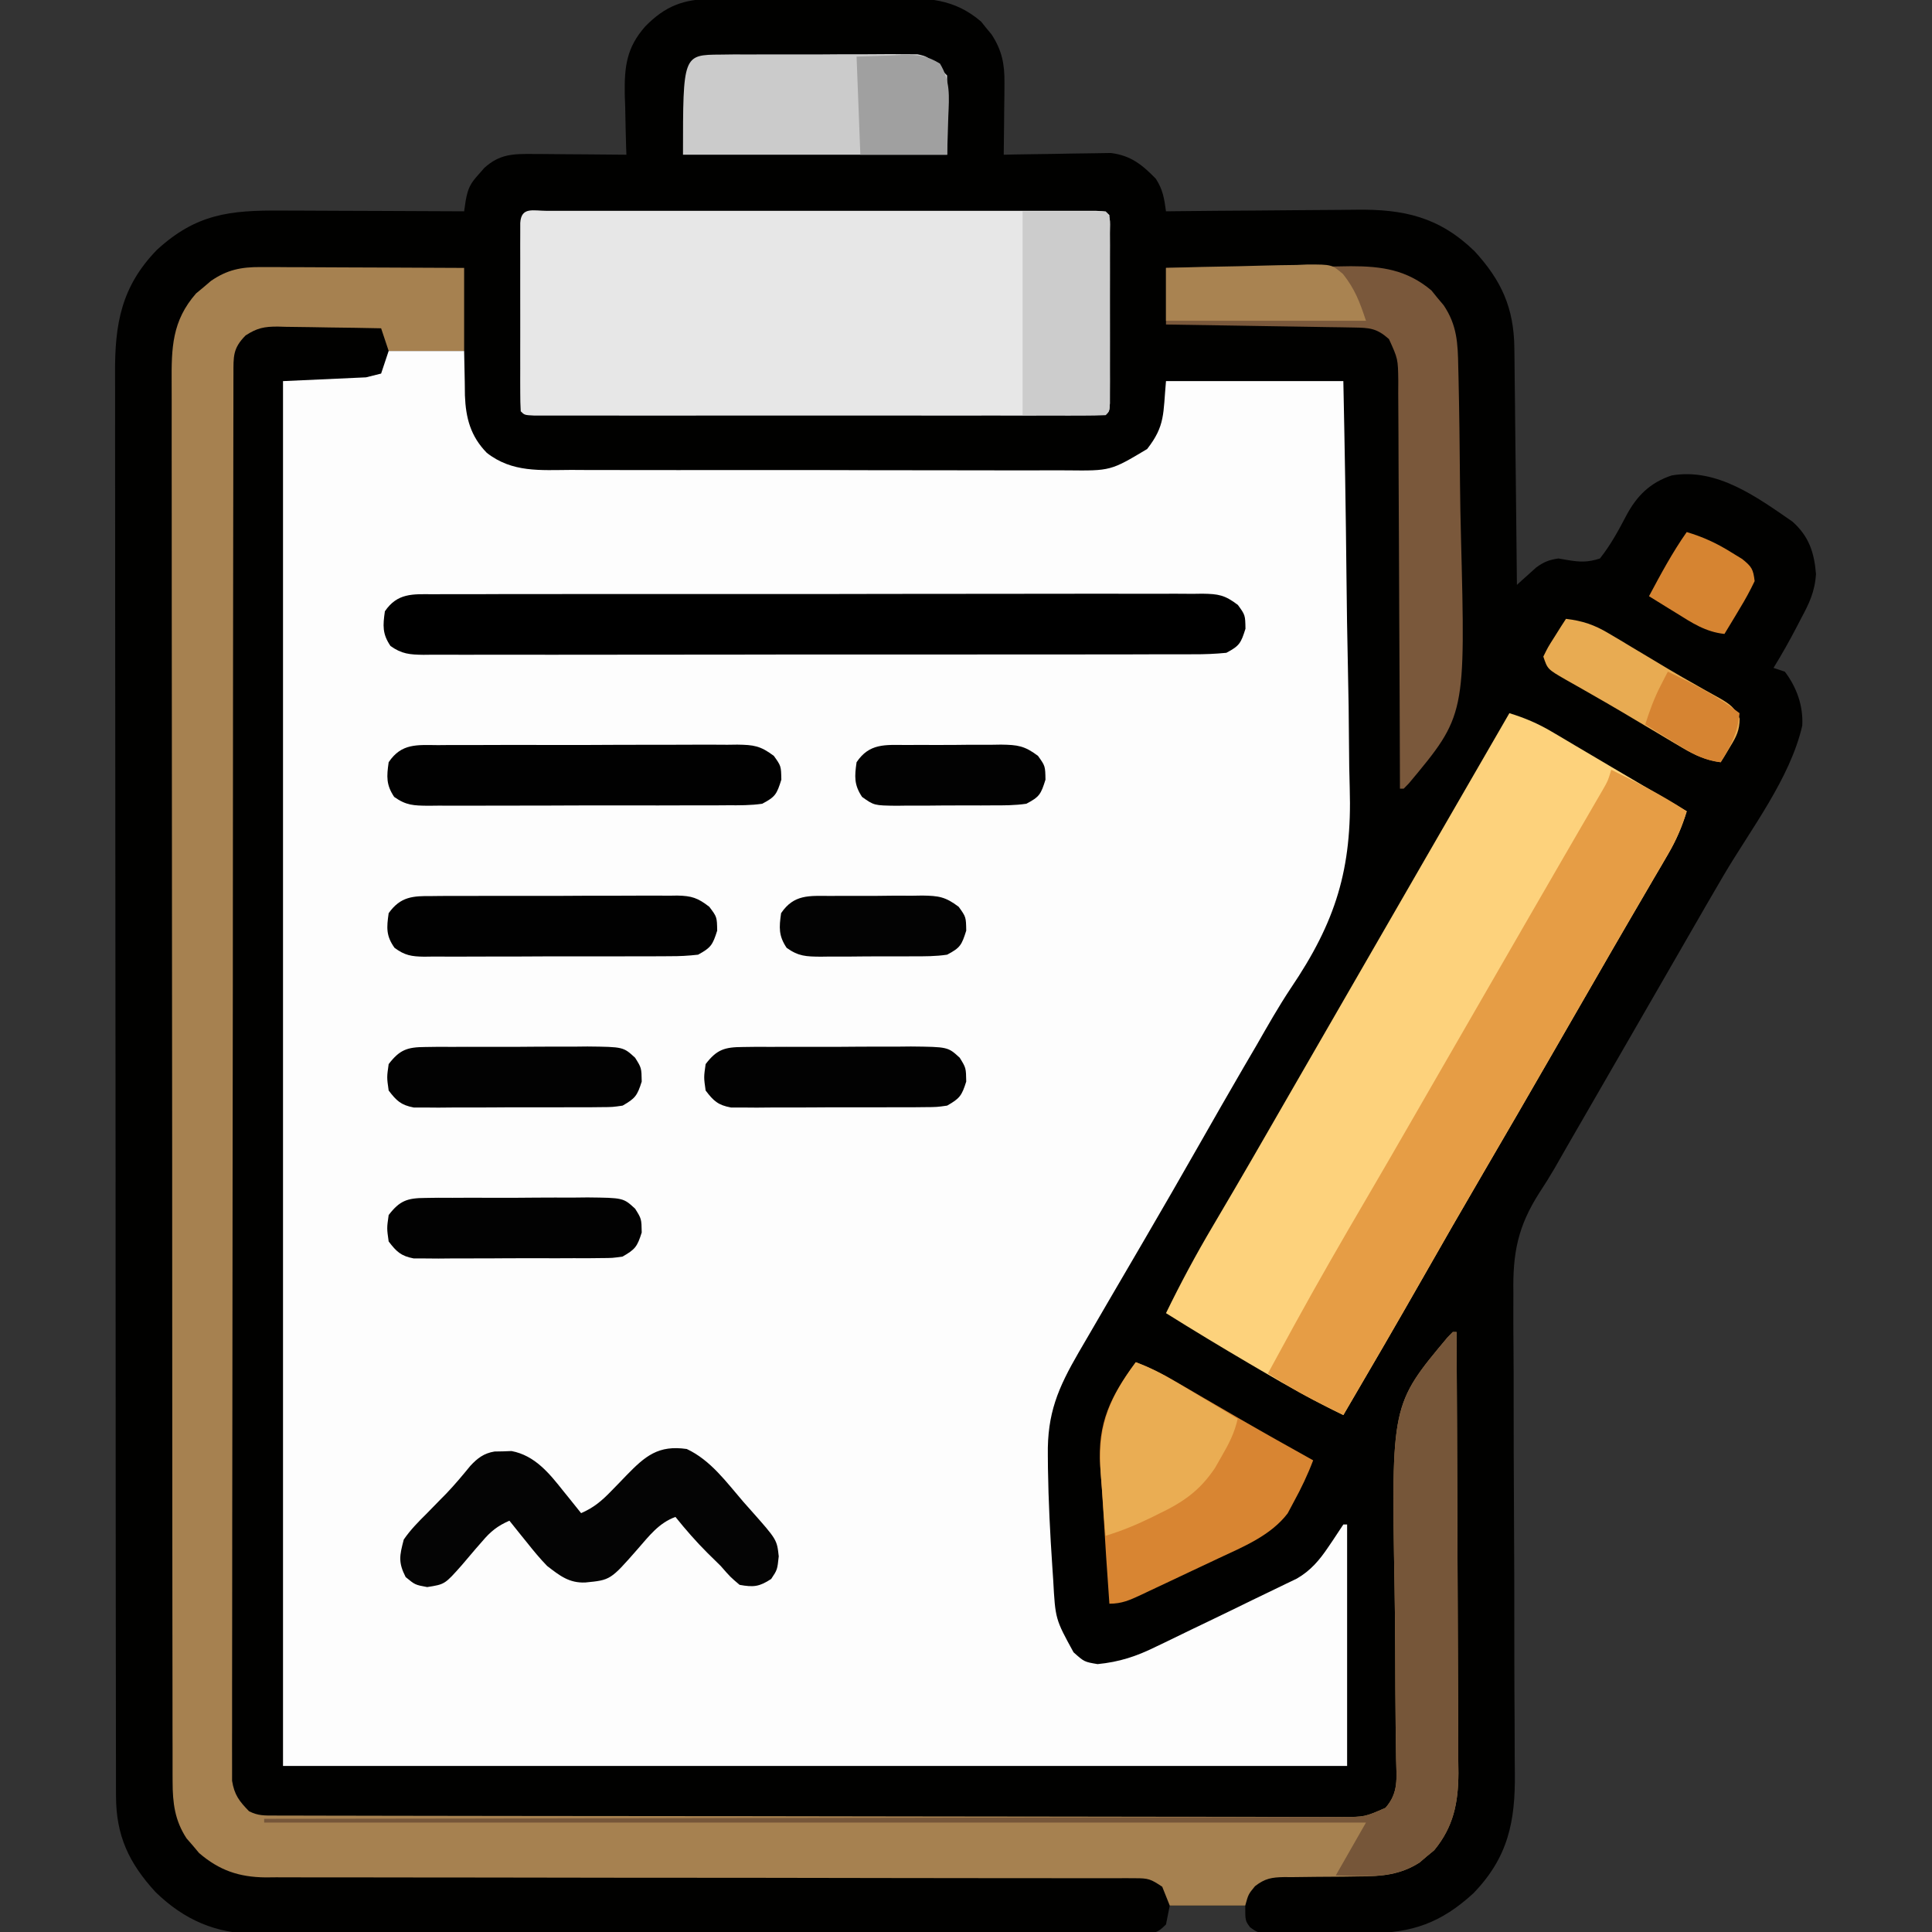 <?xml version="1.0" encoding="UTF-8"?>
<svg version="1.1" xmlns="http://www.w3.org/2000/svg" width="512" height="512">
<rect width="100%" height="100%" fill="#333333" stroke="none"/>
<path d="M0 0 C0.651 -0.007 1.302 -0.013 1.973 -0.02 C4.115 -0.039 6.257 -0.043 8.399 -0.045 C9.897 -0.052 11.396 -0.059 12.894 -0.066 C16.032 -0.078 19.17 -0.081 22.308 -0.08 C26.312 -0.08 30.316 -0.107 34.321 -0.142 C37.415 -0.164 40.51 -0.168 43.604 -0.167 C45.08 -0.169 46.555 -0.178 48.031 -0.194 C57.079 -0.28 64.178 -0.144 71.341 6.037 C72.01 6.874 72.01 6.874 72.692 7.728 C73.384 8.561 73.384 8.561 74.091 9.412 C76.841 13.625 77.564 17.254 77.512 22.248 C77.503 23.915 77.503 23.915 77.493 25.617 C77.468 27.342 77.468 27.342 77.442 29.103 C77.433 30.273 77.424 31.443 77.415 32.648 C77.391 35.529 77.358 38.41 77.317 41.291 C78.255 41.27 79.193 41.249 80.159 41.227 C83.66 41.159 87.159 41.109 90.659 41.071 C92.171 41.051 93.682 41.024 95.193 40.989 C97.372 40.94 99.551 40.917 101.731 40.9 C103.04 40.879 104.35 40.858 105.698 40.836 C110.99 41.5 113.98 43.917 117.63 47.666 C119.526 50.616 119.839 52.854 120.317 56.291 C121.464 56.277 121.464 56.277 122.635 56.264 C129.886 56.183 137.138 56.122 144.39 56.083 C148.117 56.063 151.844 56.034 155.571 55.989 C159.176 55.945 162.781 55.921 166.386 55.911 C167.753 55.904 169.12 55.889 170.487 55.868 C183.352 55.671 192.711 57.78 202.087 66.857 C209.187 74.603 212.52 81.85 212.636 92.511 C212.646 93.195 212.656 93.879 212.666 94.583 C212.697 96.818 212.714 99.052 212.731 101.287 C212.75 102.846 212.77 104.405 212.79 105.965 C212.841 110.05 212.881 114.135 212.918 118.221 C212.958 122.397 213.009 126.573 213.059 130.75 C213.156 138.93 213.24 147.11 213.317 155.291 C213.776 154.869 214.235 154.447 214.708 154.013 C215.628 153.191 215.628 153.191 216.567 152.353 C217.17 151.808 217.774 151.262 218.395 150.701 C220.436 149.204 221.83 148.655 224.317 148.291 C225.136 148.432 225.954 148.574 226.798 148.72 C230.1 149.263 232.111 149.335 235.317 148.291 C238.138 144.726 240.144 141.035 242.247 137.025 C245.027 131.755 248.547 128.214 254.317 126.291 C266.326 124.214 276.883 132.008 286.329 138.517 C290.736 142.448 292.106 146.728 292.575 152.416 C292.258 157.186 290.743 160.267 288.505 164.416 C288.148 165.105 287.792 165.795 287.425 166.505 C285.511 170.178 283.492 173.764 281.317 177.291 C282.307 177.621 283.297 177.951 284.317 178.291 C287.469 182.423 289.233 187.411 288.934 192.599 C285.738 206.539 275.368 219.944 268.207 232.076 C265.065 237.42 261.973 242.793 258.88 248.166 C257.621 250.35 256.361 252.535 255.102 254.72 C254.477 255.805 253.852 256.89 253.208 258.008 C250.08 263.437 246.949 268.864 243.817 274.291 C242.576 276.442 241.335 278.593 240.094 280.744 C237.839 284.653 235.583 288.563 233.326 292.472 C232.324 294.207 231.323 295.942 230.321 297.677 C229.078 299.831 227.834 301.985 226.591 304.138 C225.464 306.09 224.345 308.047 223.236 310.008 C221.969 312.175 220.642 314.308 219.255 316.4 C213.563 325.319 212.178 332.346 212.381 343.026 C212.38 344.547 212.375 346.068 212.367 347.589 C212.358 350.835 212.373 354.079 212.408 357.325 C212.464 362.467 212.462 367.608 212.454 372.75 C212.446 380.885 212.476 389.021 212.522 397.157 C212.604 411.723 212.641 426.289 212.637 440.856 C212.637 445.958 212.66 451.059 212.701 456.161 C212.723 459.342 212.728 462.523 212.73 465.704 C212.734 467.168 212.745 468.633 212.764 470.097 C212.925 483.113 210.947 492.562 201.751 502.06 C193.282 509.822 185.536 512.604 174.208 512.591 C172.935 512.598 172.935 512.598 171.636 512.604 C169.855 512.61 168.073 512.611 166.291 512.606 C163.561 512.603 160.832 512.627 158.102 512.652 C156.367 512.654 154.631 512.655 152.895 512.654 C152.08 512.663 151.264 512.672 150.424 512.682 C144.788 512.635 144.788 512.635 142.579 511.017 C141.317 509.291 141.317 509.291 141.317 505.291 C134.717 505.291 128.117 505.291 121.317 505.291 C120.987 506.941 120.657 508.591 120.317 510.291 C117.939 512.669 117.475 512.542 114.244 512.548 C113.387 512.554 112.529 512.561 111.645 512.567 C110.698 512.564 109.75 512.561 108.774 512.558 C107.771 512.562 106.768 512.567 105.735 512.572 C102.354 512.584 98.972 512.583 95.591 512.581 C93.175 512.587 90.759 512.594 88.343 512.601 C82.447 512.617 76.551 512.624 70.654 512.625 C65.858 512.626 61.063 512.63 56.267 512.636 C42.666 512.654 29.065 512.663 15.464 512.661 C14.73 512.661 13.997 512.661 13.241 512.661 C12.506 512.661 11.771 512.661 11.014 512.661 C-0.873 512.66 -12.761 512.679 -24.648 512.707 C-36.858 512.736 -49.068 512.75 -61.278 512.748 C-68.131 512.748 -74.984 512.753 -81.838 512.775 C-88.29 512.795 -94.742 512.794 -101.194 512.78 C-103.558 512.777 -105.923 512.782 -108.287 512.794 C-111.524 512.81 -114.76 512.8 -117.996 512.785 C-118.924 512.795 -119.852 512.806 -120.808 512.816 C-131.526 512.704 -139.796 509.137 -147.452 501.724 C-154.485 494.051 -157.928 486.826 -157.94 476.244 C-157.945 475.229 -157.945 475.229 -157.951 474.193 C-157.96 471.933 -157.955 469.673 -157.95 467.413 C-157.954 465.773 -157.959 464.133 -157.964 462.494 C-157.976 457.993 -157.976 453.492 -157.974 448.991 C-157.973 444.135 -157.984 439.279 -157.994 434.422 C-158.01 424.91 -158.016 415.397 -158.017 405.885 C-158.018 398.152 -158.022 390.419 -158.028 382.686 C-158.046 360.759 -158.055 338.832 -158.054 316.905 C-158.054 315.723 -158.054 314.541 -158.053 313.323 C-158.053 312.139 -158.053 310.956 -158.053 309.737 C-158.052 290.558 -158.072 271.38 -158.1 252.202 C-158.128 232.506 -158.142 212.811 -158.141 193.116 C-158.14 182.06 -158.145 171.004 -158.167 159.948 C-158.185 150.534 -158.189 141.12 -158.176 131.707 C-158.169 126.905 -158.169 122.104 -158.187 117.303 C-158.202 112.903 -158.199 108.504 -158.182 104.105 C-158.179 102.517 -158.183 100.93 -158.194 99.343 C-158.281 86.114 -156.536 76.25 -147.116 66.521 C-136.743 57.013 -127.908 55.988 -114.218 56.095 C-112.816 56.099 -111.413 56.102 -110.011 56.104 C-106.34 56.111 -102.669 56.131 -98.998 56.153 C-95.244 56.174 -91.49 56.183 -87.736 56.193 C-80.385 56.214 -73.034 56.248 -65.683 56.291 C-65.544 55.343 -65.405 54.395 -65.262 53.418 C-64.662 50.177 -64.04 48.935 -61.87 46.541 C-61.369 45.968 -60.867 45.396 -60.351 44.806 C-56.262 41.091 -52.733 41.052 -47.292 41.095 C-46.235 41.099 -46.235 41.099 -45.157 41.104 C-42.915 41.115 -40.674 41.14 -38.433 41.166 C-36.909 41.176 -35.386 41.185 -33.863 41.193 C-30.136 41.215 -26.409 41.249 -22.683 41.291 C-22.709 40.545 -22.735 39.799 -22.762 39.031 C-22.867 35.618 -22.931 32.205 -22.995 28.791 C-23.058 27.031 -23.058 27.031 -23.122 25.236 C-23.225 17.905 -22.632 12.888 -17.683 7.291 C-12.383 1.869 -7.511 0.049 0 0 Z " fill="#010100" transform="translate(188.683,-0.291)"/>
<path d="M0 0 C6.6 0 13.2 0 20 0 C20.188 9 20.188 9 20.208 11.785 C20.432 17.785 21.715 22.616 26 27 C32.742 32.289 40.181 31.572 48.355 31.533 C49.92 31.541 51.484 31.549 53.048 31.56 C57.284 31.582 61.519 31.579 65.755 31.57 C69.296 31.565 72.837 31.572 76.379 31.58 C84.735 31.597 93.091 31.593 101.448 31.576 C110.058 31.559 118.667 31.575 127.277 31.608 C134.68 31.634 142.083 31.642 149.487 31.633 C153.904 31.628 158.32 31.63 162.737 31.651 C166.891 31.669 171.045 31.663 175.199 31.639 C176.719 31.634 178.24 31.637 179.76 31.65 C191.323 31.779 191.323 31.779 201 26 C205.835 19.801 205.213 16.656 206 8 C221.51 8 237.02 8 253 8 C253.364 25.249 253.657 42.494 253.829 59.746 C253.911 67.759 254.022 75.77 254.207 83.782 C254.368 90.781 254.47 97.777 254.505 104.777 C254.526 108.471 254.573 112.16 254.692 115.853 C255.355 137.313 250.967 151.316 239.039 168.931 C235.792 173.818 232.912 178.909 230 184 C228.856 185.959 227.71 187.918 226.562 189.875 C222.664 196.558 218.83 203.278 215 210 C210.023 218.734 205.012 227.447 199.938 236.125 C197.625 240.083 195.312 244.041 193 248 C192.335 249.139 191.669 250.279 190.983 251.453 C189.256 254.412 187.533 257.375 185.814 260.339 C184.84 262.015 183.862 263.688 182.885 265.362 C177.355 274.905 174.506 281.596 174.688 292.688 C174.697 293.81 174.707 294.933 174.717 296.089 C174.846 304.804 175.286 313.493 175.875 322.188 C175.953 323.362 176.031 324.537 176.112 325.747 C176.677 336.076 176.677 336.076 181.5 344.875 C184.335 347.411 184.335 347.411 187.871 348.006 C193.637 347.443 198.161 345.952 203.332 343.395 C204.469 342.852 204.469 342.852 205.629 342.299 C208.029 341.149 210.421 339.981 212.812 338.812 C214.404 338.048 215.996 337.284 217.588 336.521 C221.384 334.7 225.169 332.856 228.949 331.002 C230.857 330.07 232.771 329.15 234.687 328.234 C235.753 327.717 236.819 327.2 237.918 326.668 C238.827 326.231 239.736 325.794 240.673 325.344 C244.33 323.232 246.666 320.466 249 317 C249.398 316.413 249.797 315.827 250.207 315.223 C251.142 313.818 252.072 312.409 253 311 C253.33 311 253.66 311 254 311 C254 332.12 254 353.24 254 375 C160.94 375 67.88 375 -28 375 C-28 253.89 -28 132.78 -28 8 C-20.74 7.67 -13.48 7.34 -6 7 C-4.68 6.67 -3.36 6.34 -2 6 C-1.34 4.02 -0.68 2.04 0 0 Z " fill="#FDFDFD" transform="translate(103,93)"/>
<path d="M0 0 C1.801 0 1.801 0 3.639 0 C5.569 0.016 5.569 0.016 7.538 0.032 C8.876 0.035 10.214 0.038 11.552 0.04 C15.062 0.048 18.572 0.068 22.082 0.09 C25.668 0.11 29.254 0.119 32.841 0.129 C39.869 0.151 46.897 0.186 53.925 0.227 C53.925 7.487 53.925 14.747 53.925 22.227 C47.325 22.227 40.725 22.227 33.925 22.227 C33.265 20.247 32.605 18.267 31.925 16.227 C27.316 16.128 22.709 16.055 18.1 16.007 C16.534 15.987 14.967 15.96 13.401 15.925 C11.144 15.877 8.889 15.854 6.632 15.836 C5.936 15.816 5.24 15.795 4.522 15.774 C0.929 15.772 -0.952 16.147 -3.995 18.126 C-7.398 21.562 -7.202 23.683 -7.21 28.425 C-7.212 29.071 -7.214 29.717 -7.217 30.382 C-7.223 32.567 -7.223 34.751 -7.223 36.936 C-7.226 38.51 -7.23 40.084 -7.234 41.658 C-7.244 45.999 -7.247 50.34 -7.25 54.681 C-7.254 59.357 -7.264 64.033 -7.272 68.708 C-7.292 80.007 -7.302 91.307 -7.311 102.606 C-7.315 107.923 -7.321 113.239 -7.326 118.556 C-7.343 136.221 -7.358 153.887 -7.365 171.552 C-7.367 176.138 -7.369 180.725 -7.371 185.311 C-7.371 186.451 -7.372 187.591 -7.372 188.766 C-7.38 207.244 -7.406 225.721 -7.438 244.199 C-7.471 263.155 -7.489 282.111 -7.492 301.067 C-7.495 311.717 -7.503 322.366 -7.529 333.015 C-7.551 342.082 -7.559 351.148 -7.549 360.215 C-7.544 364.844 -7.546 369.472 -7.566 374.101 C-7.583 378.335 -7.582 382.57 -7.567 386.804 C-7.564 388.339 -7.569 389.873 -7.581 391.407 C-7.596 393.489 -7.586 395.57 -7.57 397.652 C-7.571 398.809 -7.572 399.966 -7.573 401.159 C-6.968 404.888 -5.685 406.546 -3.075 409.227 C-0.606 410.462 1.017 410.356 3.779 410.361 C5.327 410.368 5.327 410.368 6.907 410.375 C8.62 410.375 8.62 410.375 10.369 410.374 C12.179 410.38 12.179 410.38 14.026 410.385 C17.387 410.395 20.747 410.399 24.108 410.402 C27.729 410.406 31.349 410.415 34.969 410.424 C43.718 410.444 52.466 410.454 61.214 410.463 C65.331 410.467 69.448 410.472 73.565 410.478 C87.247 410.495 100.929 410.509 114.611 410.516 C118.162 410.518 121.714 410.52 125.266 410.522 C126.148 410.523 127.031 410.523 127.941 410.524 C142.248 410.532 156.555 410.557 170.861 410.59 C185.542 410.623 200.222 410.641 214.902 410.644 C223.148 410.646 231.393 410.655 239.639 410.681 C246.66 410.702 253.681 410.71 260.702 410.701 C264.286 410.696 267.869 410.698 271.452 410.717 C275.335 410.738 279.217 410.728 283.099 410.715 C284.235 410.726 285.371 410.737 286.541 410.748 C292.623 410.727 292.623 410.727 298.101 408.322 C301.635 404.263 301.003 400.521 300.908 395.385 C300.882 393.481 300.856 391.578 300.831 389.674 C300.817 388.66 300.802 387.645 300.788 386.6 C300.707 380.058 300.695 373.516 300.672 366.973 C300.649 361.247 300.601 355.523 300.496 349.798 C299.65 301.437 299.65 301.437 314.547 283.631 C315.001 283.168 315.456 282.704 315.925 282.227 C316.255 282.227 316.585 282.227 316.925 282.227 C317.018 298.5 317.089 314.773 317.132 331.046 C317.152 338.602 317.18 346.159 317.226 353.715 C317.266 360.304 317.292 366.893 317.301 373.482 C317.306 376.968 317.318 380.455 317.347 383.941 C317.38 387.84 317.381 391.739 317.379 395.639 C317.393 396.785 317.407 397.931 317.422 399.111 C317.382 407.017 316.113 413.361 310.995 419.567 C310.353 420.094 309.711 420.621 309.05 421.165 C308.413 421.71 307.776 422.255 307.12 422.817 C302.107 426.037 297.084 426.509 291.26 426.5 C289.794 426.521 288.328 426.542 286.862 426.563 C284.573 426.586 282.285 426.602 279.996 426.608 C277.771 426.617 275.548 426.651 273.323 426.688 C272.299 426.68 272.299 426.68 271.255 426.673 C267.929 426.742 266.192 427.021 263.525 429.073 C261.752 431.226 261.752 431.226 260.925 434.227 C254.325 434.227 247.725 434.227 240.925 434.227 C240.265 432.577 239.605 430.927 238.925 429.227 C235.855 427.181 235.253 426.977 231.798 426.977 C230.954 426.972 230.11 426.967 229.241 426.961 C228.313 426.966 227.386 426.971 226.43 426.975 C225.445 426.973 224.46 426.97 223.445 426.966 C220.129 426.959 216.812 426.965 213.496 426.972 C211.124 426.969 208.753 426.965 206.381 426.961 C201.266 426.953 196.15 426.95 191.034 426.953 C183.63 426.956 176.225 426.944 168.82 426.928 C156.794 426.902 144.769 426.882 132.744 426.869 C132.024 426.868 131.304 426.867 130.563 426.866 C120.353 426.855 110.143 426.85 99.934 426.847 C99.215 426.847 98.497 426.846 97.757 426.846 C97.039 426.846 96.322 426.846 95.582 426.846 C83.609 426.842 71.635 426.823 59.661 426.791 C52.939 426.774 46.218 426.764 39.496 426.774 C33.172 426.783 26.848 426.773 20.524 426.749 C18.203 426.744 15.883 426.745 13.563 426.754 C10.393 426.765 7.224 426.752 4.054 426.733 C3.137 426.742 2.221 426.751 1.277 426.76 C-5.736 426.677 -10.969 424.901 -16.318 420.297 C-16.856 419.655 -17.395 419.013 -17.95 418.352 C-18.505 417.715 -19.059 417.078 -19.63 416.422 C-22.763 411.664 -23.326 407.005 -23.333 401.405 C-23.336 400.74 -23.34 400.075 -23.343 399.391 C-23.353 397.165 -23.348 394.941 -23.343 392.715 C-23.347 391.103 -23.351 389.491 -23.357 387.879 C-23.369 383.45 -23.369 379.021 -23.366 374.592 C-23.366 369.814 -23.377 365.037 -23.386 360.26 C-23.403 350.902 -23.408 341.543 -23.41 332.184 C-23.41 324.578 -23.415 316.972 -23.421 309.366 C-23.439 287.805 -23.448 266.244 -23.446 244.683 C-23.446 243.521 -23.446 242.358 -23.446 241.161 C-23.446 239.997 -23.446 238.833 -23.446 237.634 C-23.445 218.767 -23.464 199.9 -23.492 181.034 C-23.521 161.665 -23.535 142.296 -23.533 122.928 C-23.532 112.052 -23.538 101.177 -23.559 90.301 C-23.578 81.043 -23.582 71.784 -23.568 62.526 C-23.562 57.802 -23.562 53.078 -23.579 48.354 C-23.595 44.028 -23.592 39.703 -23.575 35.378 C-23.572 33.814 -23.575 32.25 -23.586 30.686 C-23.648 21.413 -23.498 14.274 -17.111 6.985 C-16.46 6.446 -15.809 5.907 -15.138 5.352 C-14.49 4.798 -13.841 4.243 -13.173 3.672 C-8.873 0.71 -5.177 -0.022 0 0 Z " fill="#A68150" transform="translate(69.075,70.773)"/>
<path d="M0 0 C4.071 1.246 7.577 2.74 11.238 4.906 C12.216 5.481 13.194 6.056 14.201 6.648 C15.228 7.259 16.255 7.87 17.312 8.5 C18.369 9.123 19.425 9.746 20.514 10.387 C22.656 11.651 24.797 12.916 26.936 14.185 C30.537 16.318 34.145 18.438 37.755 20.557 C40.839 22.367 43.919 24.183 47 26 C45.742 30.109 44.22 33.654 42.051 37.359 C41.458 38.379 40.865 39.399 40.254 40.449 C39.613 41.538 38.973 42.628 38.312 43.75 C37.637 44.907 36.963 46.065 36.289 47.223 C34.89 49.626 33.488 52.027 32.084 54.428 C28.866 59.938 25.685 65.47 22.5 71 C21.251 73.164 20.003 75.328 18.754 77.492 C16.239 81.851 13.726 86.21 11.215 90.57 C5.193 101.022 -0.847 111.463 -6.938 121.875 C-12.354 131.136 -17.693 140.44 -23.004 149.762 C-29.917 161.892 -36.938 173.956 -44 186 C-51.477 182.396 -58.661 178.397 -65.812 174.188 C-66.861 173.573 -67.91 172.959 -68.99 172.326 C-76.388 167.98 -83.727 163.553 -91 159 C-87.156 151.095 -83.045 143.435 -78.562 135.875 C-77.322 133.766 -76.083 131.657 -74.844 129.547 C-74.21 128.469 -73.575 127.39 -72.922 126.279 C-69.775 120.91 -66.668 115.518 -63.562 110.125 C-62.941 109.046 -62.319 107.967 -61.678 106.855 C-60.416 104.664 -59.153 102.473 -57.891 100.282 C-54.763 94.853 -51.631 89.427 -48.5 84 C-47.25 81.833 -46 79.667 -44.75 77.5 C-41 71 -41 71 -37.25 64.5 C-36.631 63.427 -36.012 62.354 -35.374 61.248 C-34.127 59.087 -32.881 56.926 -31.634 54.765 C-28.459 49.262 -25.284 43.758 -22.109 38.254 C-14.751 25.496 -7.385 12.743 0 0 Z " fill="#FDD27C" transform="translate(400,189)"/>
<path d="M0 0 C1.944 -0.004 1.944 -0.004 3.926 -0.009 C5.376 -0.007 6.825 -0.005 8.274 -0.002 C9.79 -0.004 11.306 -0.006 12.822 -0.008 C16.95 -0.012 21.078 -0.011 25.206 -0.007 C29.516 -0.005 33.826 -0.007 38.137 -0.009 C45.377 -0.011 52.617 -0.008 59.856 -0.003 C68.239 0.002 76.621 0 85.004 -0.005 C92.188 -0.01 99.372 -0.01 106.556 -0.008 C110.852 -0.006 115.148 -0.006 119.445 -0.009 C123.483 -0.012 127.521 -0.01 131.559 -0.004 C133.046 -0.003 134.532 -0.003 136.018 -0.006 C138.039 -0.008 140.06 -0.004 142.08 0 C143.78 0.001 143.78 0.001 145.515 0.001 C148.04 0.127 148.04 0.127 149.04 1.127 C149.139 2.748 149.168 4.374 149.169 5.998 C149.173 7.036 149.176 8.074 149.179 9.143 C149.176 10.837 149.176 10.837 149.173 12.564 C149.174 13.715 149.175 14.865 149.176 16.051 C149.176 18.488 149.175 20.926 149.17 23.364 C149.165 27.111 149.17 30.857 149.177 34.604 C149.176 36.966 149.175 39.328 149.173 41.689 C149.175 42.819 149.177 43.948 149.179 45.111 C149.174 46.668 149.174 46.668 149.169 48.256 C149.169 49.174 149.168 50.093 149.167 51.039 C149.04 53.127 149.04 53.127 148.04 54.127 C146.055 54.226 144.067 54.253 142.08 54.254 C140.137 54.258 140.137 54.258 138.154 54.263 C136.704 54.261 135.255 54.259 133.806 54.256 C132.29 54.258 130.774 54.26 129.258 54.262 C125.13 54.266 121.002 54.264 116.874 54.261 C112.564 54.259 108.254 54.261 103.943 54.263 C96.703 54.265 89.464 54.262 82.224 54.257 C73.841 54.252 65.459 54.254 57.076 54.259 C49.892 54.264 42.708 54.264 35.525 54.262 C31.228 54.26 26.932 54.26 22.635 54.263 C18.597 54.266 14.559 54.264 10.521 54.258 C9.034 54.257 7.548 54.257 6.062 54.26 C4.041 54.262 2.021 54.258 0 54.254 C-1.7 54.253 -1.7 54.253 -3.435 54.253 C-5.96 54.127 -5.96 54.127 -6.96 53.127 C-7.059 51.506 -7.088 49.88 -7.089 48.256 C-7.093 47.218 -7.096 46.18 -7.099 45.111 C-7.097 43.982 -7.095 42.853 -7.093 41.689 C-7.094 39.964 -7.094 39.964 -7.096 38.203 C-7.096 35.765 -7.094 33.328 -7.09 30.89 C-7.085 27.143 -7.09 23.397 -7.097 19.65 C-7.096 17.288 -7.095 14.926 -7.093 12.564 C-7.095 11.435 -7.097 10.306 -7.099 9.143 C-7.096 8.105 -7.093 7.067 -7.089 5.998 C-7.089 5.08 -7.088 4.161 -7.087 3.215 C-6.822 -1.149 -3.688 0.001 0 0 Z " fill="#E7E7E7" transform="translate(144.96,55.873)"/>
<path d="M0 0 C6.906 3.35 13.573 6.798 20 11 C18.742 15.109 17.22 18.654 15.051 22.359 C14.161 23.889 14.161 23.889 13.254 25.449 C12.613 26.538 11.973 27.628 11.312 28.75 C10.637 29.907 9.963 31.065 9.289 32.223 C7.89 34.626 6.488 37.027 5.084 39.428 C1.866 44.938 -1.315 50.47 -4.5 56 C-5.749 58.164 -6.997 60.328 -8.246 62.492 C-10.761 66.851 -13.274 71.21 -15.785 75.57 C-21.807 86.022 -27.847 96.463 -33.938 106.875 C-39.354 116.136 -44.693 125.44 -50.004 134.762 C-56.917 146.892 -63.938 158.956 -71 171 C-76.313 168.391 -81.577 165.788 -86.625 162.688 C-87.463 162.176 -88.301 161.664 -89.164 161.137 C-89.77 160.762 -90.376 160.386 -91 160 C-89.01 156.328 -87.007 152.663 -85 149 C-84.657 148.373 -84.314 147.745 -83.96 147.099 C-77.73 135.733 -71.253 124.521 -64.703 113.336 C-60.964 106.947 -57.259 100.539 -53.562 94.125 C-52.94 93.045 -52.318 91.966 -51.677 90.854 C-50.415 88.663 -49.153 86.473 -47.891 84.282 C-44.763 78.853 -41.631 73.427 -38.5 68 C-37.25 65.833 -36 63.667 -34.75 61.5 C-27.25 48.5 -27.25 48.5 -25.372 45.244 C-24.133 43.097 -22.894 40.949 -21.656 38.801 C-18.72 33.708 -15.78 28.618 -12.828 23.535 C-11.429 21.126 -10.032 18.715 -8.635 16.304 C-7.645 14.597 -6.652 12.891 -5.658 11.186 C-5.062 10.156 -4.466 9.127 -3.852 8.066 C-3.324 7.158 -2.796 6.25 -2.252 5.315 C-0.888 2.953 -0.888 2.953 0 0 Z " fill="#E69D45" transform="translate(427,204)"/>
<path d="M0 0 C0.894 -0.007 1.788 -0.014 2.71 -0.021 C5.712 -0.039 8.714 -0.029 11.717 -0.019 C13.867 -0.026 16.017 -0.035 18.167 -0.045 C24.012 -0.067 29.857 -0.064 35.702 -0.056 C40.578 -0.05 45.454 -0.058 50.33 -0.065 C61.831 -0.082 73.332 -0.078 84.833 -0.062 C96.706 -0.045 108.579 -0.061 120.452 -0.093 C130.639 -0.12 140.826 -0.127 151.013 -0.118 C157.1 -0.114 163.187 -0.116 169.274 -0.136 C174.998 -0.155 180.721 -0.149 186.444 -0.124 C188.547 -0.119 190.649 -0.123 192.751 -0.135 C195.618 -0.151 198.483 -0.136 201.35 -0.114 C202.185 -0.125 203.02 -0.137 203.88 -0.149 C208.132 -0.081 209.788 0.173 213.29 2.827 C215.239 5.515 215.239 5.515 215.301 9.14 C214.095 12.969 213.71 13.677 210.239 15.515 C207.246 15.806 204.463 15.924 201.47 15.902 C200.575 15.908 199.681 15.913 198.759 15.919 C195.754 15.933 192.749 15.926 189.744 15.919 C187.593 15.924 185.441 15.931 183.289 15.94 C177.44 15.957 171.591 15.956 165.742 15.951 C160.864 15.947 155.985 15.954 151.107 15.96 C139.601 15.974 128.095 15.972 116.59 15.961 C104.708 15.949 92.828 15.963 80.946 15.99 C70.754 16.012 60.562 16.019 50.37 16.013 C44.279 16.01 38.188 16.012 32.097 16.029 C26.371 16.045 20.646 16.041 14.92 16.022 C12.815 16.018 10.711 16.021 8.607 16.032 C5.74 16.045 2.874 16.034 0.007 16.016 C-0.831 16.025 -1.669 16.035 -2.532 16.045 C-6.131 15.999 -8.318 15.834 -11.278 13.702 C-13.458 10.487 -13.303 8.306 -12.761 4.515 C-9.464 -0.345 -5.401 -0.053 0 0 Z " fill="#000000" transform="translate(114.761,157.485)"/>
<path d="M0 0 C7.537 -0.091 15.074 -0.164 22.612 -0.207 C26.112 -0.228 29.613 -0.256 33.114 -0.302 C37.147 -0.354 41.181 -0.373 45.215 -0.391 C46.459 -0.411 47.703 -0.432 48.985 -0.453 C57.276 -0.455 63.859 0.523 70.34 5.965 C70.867 6.616 71.394 7.267 71.938 7.938 C72.483 8.586 73.028 9.234 73.59 9.902 C77.126 15.162 77.342 19.94 77.449 26.091 C77.483 27.453 77.483 27.453 77.518 28.843 C77.741 38.394 77.835 47.949 77.92 57.502 C77.964 62.01 78.047 66.515 78.166 71.021 C79.392 118.592 79.392 118.592 64.383 136.585 C63.926 137.052 63.47 137.519 63 138 C62.67 138 62.34 138 62 138 C61.999 137.407 61.997 136.814 61.996 136.202 C61.958 121.763 61.899 107.324 61.816 92.885 C61.776 85.903 61.744 78.92 61.729 71.938 C61.715 65.201 61.679 58.464 61.632 51.727 C61.617 49.155 61.609 46.583 61.608 44.011 C61.606 40.413 61.579 36.815 61.546 33.216 C61.551 32.149 61.556 31.083 61.561 29.984 C61.484 24.124 61.484 24.124 59.091 18.861 C55.854 15.98 53.978 15.863 49.724 15.795 C48.623 15.775 47.522 15.755 46.388 15.734 C45.195 15.718 44.002 15.701 42.773 15.684 C41.555 15.663 40.338 15.642 39.083 15.621 C35.18 15.555 31.278 15.496 27.375 15.438 C24.734 15.394 22.094 15.351 19.453 15.307 C12.969 15.199 6.484 15.098 0 15 C0 10.05 0 5.1 0 0 Z " fill="#7A583B" transform="translate(309,71)"/>
<path d="M0 0 C0.33 0 0.66 0 1 0 C1.094 16.273 1.164 32.546 1.207 48.819 C1.228 56.375 1.256 63.932 1.302 71.488 C1.342 78.077 1.367 84.666 1.376 91.255 C1.382 94.741 1.394 98.227 1.423 101.714 C1.455 105.613 1.456 109.512 1.454 113.412 C1.468 114.558 1.483 115.704 1.498 116.884 C1.457 124.79 0.188 131.134 -4.93 137.34 C-5.572 137.867 -6.214 138.394 -6.875 138.938 C-7.512 139.483 -8.149 140.028 -8.805 140.59 C-15.775 145.067 -23.013 144.151 -31 144 C-28.36 139.38 -25.72 134.76 -23 130 C-119.36 130 -215.72 130 -315 130 C-315 129.67 -315 129.34 -315 129 C-314.07 128.999 -314.07 128.999 -313.121 128.998 C-276.378 128.962 -239.636 128.906 -202.894 128.822 C-198.484 128.812 -194.074 128.802 -189.664 128.792 C-188.786 128.791 -187.908 128.789 -187.004 128.787 C-172.781 128.756 -158.558 128.739 -144.335 128.727 C-129.745 128.714 -115.156 128.687 -100.566 128.645 C-91.561 128.62 -82.555 128.607 -73.55 128.609 C-67.377 128.609 -61.206 128.594 -55.034 128.568 C-51.47 128.553 -47.908 128.545 -44.344 128.554 C-40.484 128.564 -36.623 128.543 -32.763 128.519 C-31.069 128.531 -31.069 128.531 -29.34 128.542 C-23.282 128.501 -23.282 128.501 -17.827 126.093 C-14.287 122.038 -14.921 118.294 -15.017 113.158 C-15.043 111.254 -15.068 109.351 -15.093 107.447 C-15.108 106.433 -15.122 105.418 -15.137 104.373 C-15.217 97.831 -15.229 91.289 -15.252 84.746 C-15.276 79.02 -15.324 73.296 -15.428 67.571 C-16.275 19.21 -16.275 19.21 -1.378 1.404 C-0.923 0.94 -0.468 0.477 0 0 Z " fill="#765639" transform="translate(385,353)"/>
<path d="M0 0 C3.767 1.406 7.142 3.136 10.613 5.16 C11.69 5.785 12.766 6.41 13.875 7.054 C15.01 7.717 16.144 8.38 17.312 9.062 C19.649 10.421 21.987 11.777 24.324 13.133 C25.462 13.793 26.599 14.453 27.771 15.134 C34.146 18.818 40.569 22.415 47 26 C45.55 29.83 43.845 33.409 41.875 37 C41.336 38.011 40.797 39.021 40.242 40.062 C35.747 45.951 28.486 48.902 21.887 51.988 C21.15 52.336 20.414 52.684 19.656 53.043 C18.117 53.769 16.576 54.492 15.035 55.213 C12.672 56.32 10.316 57.438 7.959 58.557 C6.456 59.264 4.953 59.97 3.449 60.676 C2.746 61.01 2.043 61.344 1.319 61.689 C-1.634 63.061 -3.704 64 -7 64 C-7.6 55.638 -8.159 47.275 -8.643 38.906 C-8.866 35.086 -9.135 31.274 -9.449 27.461 C-10.173 16.15 -6.647 8.942 0 0 Z " fill="#D88532" transform="translate(301,361)"/>
<path d="M0 0 C6.346 2.97 10.495 8.784 15 14 C15.681 14.767 16.361 15.534 17.062 16.324 C23.893 24.023 23.893 24.023 24.375 28.438 C24 32 24 32 22.375 34.438 C19.243 36.498 17.685 36.677 14 36 C11.562 33.938 11.562 33.938 9 31 C7.84 29.848 6.673 28.702 5.5 27.562 C2.454 24.523 -0.303 21.351 -3 18 C-7.432 19.62 -9.978 23.052 -13 26.5 C-20.213 34.73 -20.213 34.73 -26.875 35.375 C-31.175 35.566 -33.664 33.565 -37 31 C-38.93 29.02 -40.659 26.916 -42.375 24.75 C-42.825 24.196 -43.275 23.641 -43.738 23.07 C-44.833 21.719 -45.918 20.361 -47 19 C-50.148 20.369 -52.002 21.861 -54.207 24.477 C-54.794 25.147 -55.381 25.817 -55.986 26.508 C-57.203 27.918 -58.408 29.337 -59.604 30.766 C-64.115 35.862 -64.115 35.862 -68.793 36.59 C-72 36 -72 36 -74.5 33.938 C-76.508 30.005 -76.112 28.257 -75 24 C-73.209 21.387 -71.062 19.222 -68.812 17 C-67.672 15.835 -66.533 14.668 -65.395 13.5 C-64.831 12.929 -64.267 12.358 -63.686 11.77 C-61.461 9.435 -59.407 6.976 -57.366 4.48 C-55.465 2.421 -53.744 1.122 -50.949 0.664 C-49.83 0.645 -49.83 0.645 -48.688 0.625 C-47.58 0.582 -47.58 0.582 -46.449 0.539 C-40.202 1.715 -36.37 6.521 -32.625 11.25 C-32.175 11.804 -31.725 12.359 -31.262 12.93 C-30.167 14.281 -29.082 15.639 -28 17 C-24.69 15.562 -22.561 13.775 -20.062 11.188 C-19.369 10.477 -18.675 9.767 -17.961 9.035 C-16.99 8.028 -16.99 8.028 -16 7 C-11.007 1.866 -7.535 -1.097 0 0 Z " fill="#040404" transform="translate(182,384)"/>
<path d="M0 0 C1.205 -0.016 2.41 -0.032 3.651 -0.048 C5.598 -0.041 5.598 -0.041 7.584 -0.033 C8.934 -0.038 10.284 -0.044 11.634 -0.052 C14.461 -0.062 17.288 -0.058 20.115 -0.043 C23.731 -0.026 27.346 -0.049 30.962 -0.084 C33.749 -0.106 36.536 -0.105 39.324 -0.097 C41.303 -0.095 43.282 -0.115 45.261 -0.136 C46.469 -0.123 47.677 -0.111 48.922 -0.098 C49.982 -0.097 51.043 -0.096 52.135 -0.095 C55.026 0.533 55.026 0.533 60.026 5.533 C60.026 12.463 60.026 19.393 60.026 26.533 C36.926 26.533 13.826 26.533 -9.974 26.533 C-9.974 0.058 -9.974 0.058 0 0 Z " fill="#CBCBCB" transform="translate(190.974,14.467)"/>
<path d="M0 0 C0.919 -0.009 1.838 -0.017 2.785 -0.026 C5.824 -0.049 8.862 -0.042 11.901 -0.033 C14.013 -0.038 16.125 -0.044 18.237 -0.052 C22.665 -0.062 27.092 -0.058 31.52 -0.043 C37.194 -0.026 42.868 -0.049 48.542 -0.084 C52.904 -0.106 57.266 -0.105 61.629 -0.097 C63.721 -0.096 65.813 -0.103 67.905 -0.117 C70.83 -0.135 73.754 -0.12 76.68 -0.098 C77.544 -0.109 78.408 -0.121 79.298 -0.133 C83.635 -0.065 85.405 0.157 88.977 2.846 C90.905 5.533 90.905 5.533 90.967 9.158 C89.758 12.998 89.393 13.702 85.905 15.533 C82.868 15.98 79.858 15.953 76.793 15.938 C75.872 15.944 74.952 15.951 74.003 15.958 C70.96 15.977 67.917 15.973 64.873 15.967 C62.759 15.972 60.644 15.977 58.529 15.983 C54.098 15.992 49.666 15.989 45.234 15.979 C39.551 15.968 33.868 15.988 28.185 16.017 C23.819 16.036 19.452 16.035 15.086 16.03 C12.99 16.03 10.894 16.036 8.799 16.048 C5.871 16.063 2.944 16.052 0.016 16.035 C-0.852 16.045 -1.719 16.054 -2.613 16.064 C-6.445 16.017 -8.453 15.992 -11.634 13.721 C-13.785 10.502 -13.635 8.313 -13.095 4.533 C-9.7 -0.539 -5.568 -0.042 0 0 Z " fill="#010101" transform="translate(116.095,197.467)"/>
<path d="M0 0 C0.753 -0.009 1.507 -0.017 2.283 -0.026 C4.77 -0.049 7.255 -0.042 9.742 -0.033 C11.474 -0.038 13.205 -0.044 14.936 -0.052 C18.563 -0.062 22.19 -0.058 25.817 -0.043 C30.463 -0.026 35.107 -0.049 39.752 -0.084 C43.327 -0.106 46.901 -0.105 50.476 -0.097 C52.189 -0.096 53.901 -0.103 55.613 -0.117 C58.01 -0.135 60.404 -0.12 62.801 -0.098 C63.506 -0.109 64.211 -0.121 64.937 -0.133 C68.751 -0.06 70.393 0.477 73.44 2.846 C75.465 5.533 75.465 5.533 75.528 9.158 C74.331 12.958 73.877 13.669 70.465 15.533 C67.868 15.828 65.51 15.954 62.914 15.938 C61.782 15.948 61.782 15.948 60.627 15.958 C58.135 15.977 55.644 15.973 53.153 15.967 C51.419 15.972 49.686 15.977 47.952 15.983 C44.321 15.992 40.689 15.989 37.058 15.979 C32.404 15.968 27.75 15.988 23.096 16.017 C19.517 16.036 15.938 16.035 12.359 16.03 C10.643 16.03 8.927 16.036 7.211 16.048 C4.812 16.063 2.415 16.052 0.016 16.035 C-0.693 16.045 -1.402 16.054 -2.132 16.064 C-5.472 16.014 -7.263 15.735 -9.976 13.721 C-12.258 10.52 -12.082 8.365 -11.535 4.533 C-8.371 0.102 -5.103 -0.047 0 0 Z " fill="#010101" transform="translate(114.535,237.467)"/>
<path d="M0 0 C7.26 0 14.52 0 22 0 C23.654 1.654 23.127 3.596 23.129 5.871 C23.133 6.909 23.136 7.947 23.139 9.016 C23.137 10.145 23.135 11.274 23.133 12.438 C23.134 14.163 23.134 14.163 23.136 15.924 C23.136 18.361 23.135 20.799 23.13 23.237 C23.125 26.984 23.13 30.73 23.137 34.477 C23.136 36.839 23.135 39.201 23.133 41.562 C23.135 42.692 23.137 43.821 23.139 44.984 C23.136 46.022 23.133 47.06 23.129 48.129 C23.129 49.047 23.128 49.966 23.127 50.912 C23 53 23 53 22 54 C14.74 54 7.48 54 0 54 C0 36.18 0 18.36 0 0 Z " fill="#CCCCCC" transform="translate(271,56)"/>
<path d="M0 0 C3.669 1.371 6.939 3.034 10.301 5.039 C11.277 5.619 12.254 6.199 13.26 6.797 C14.267 7.4 15.275 8.003 16.312 8.625 C17.339 9.236 18.366 9.847 19.424 10.477 C21.951 11.981 24.476 13.489 27 15 C26.159 18.746 24.683 21.605 22.75 24.938 C22.167 25.957 21.585 26.977 20.984 28.027 C16.947 34.075 12.472 37.135 6.062 40.188 C5.372 40.53 4.682 40.872 3.971 41.225 C0.056 43.136 -3.822 44.725 -8 46 C-8.36 42.358 -8.639 38.716 -8.862 35.062 C-8.956 33.66 -9.067 32.259 -9.192 30.859 C-10.303 18.012 -7.675 10.325 0 0 Z " fill="#EAAD53" transform="translate(301,361)"/>
<path d="M0 0 C1.185 -0.016 2.37 -0.032 3.59 -0.048 C4.866 -0.043 6.143 -0.038 7.457 -0.033 C9.429 -0.042 9.429 -0.042 11.44 -0.052 C14.22 -0.062 16.999 -0.058 19.779 -0.043 C23.335 -0.026 26.889 -0.049 30.445 -0.084 C33.845 -0.112 37.245 -0.102 40.645 -0.095 C41.919 -0.109 43.193 -0.122 44.506 -0.136 C54.326 -0.032 54.326 -0.032 57.456 2.846 C59.117 5.533 59.117 5.533 59.18 9.158 C57.994 12.925 57.452 13.63 54.117 15.533 C51.385 15.921 51.385 15.921 48.219 15.938 C46.437 15.957 46.437 15.957 44.619 15.976 C43.34 15.973 42.06 15.97 40.742 15.967 C39.426 15.972 38.109 15.978 36.753 15.983 C33.969 15.992 31.185 15.989 28.401 15.979 C24.836 15.968 21.272 15.988 17.708 16.017 C14.303 16.04 10.898 16.033 7.492 16.03 C5.574 16.046 5.574 16.046 3.616 16.064 C2.428 16.054 1.24 16.045 0.016 16.035 C-1.552 16.035 -1.552 16.035 -3.151 16.035 C-6.6 15.402 -7.781 14.298 -9.883 11.533 C-10.383 8.033 -10.383 8.033 -9.883 4.533 C-6.911 0.63 -4.819 0.029 0 0 Z " fill="#020202" transform="translate(196.883,277.467)"/>
<path d="M0 0 C1.717 -0.024 1.717 -0.024 3.469 -0.048 C4.701 -0.043 5.934 -0.038 7.203 -0.033 C8.473 -0.039 9.743 -0.045 11.051 -0.052 C13.738 -0.059 16.422 -0.058 19.108 -0.043 C22.543 -0.026 25.976 -0.049 29.411 -0.084 C32.696 -0.112 35.981 -0.102 39.266 -0.095 C41.111 -0.115 41.111 -0.115 42.994 -0.136 C52.483 -0.032 52.483 -0.032 55.612 2.846 C57.301 5.533 57.301 5.533 57.364 9.158 C56.179 12.922 55.627 13.625 52.301 15.533 C49.645 15.921 49.645 15.921 46.586 15.938 C45.438 15.95 44.29 15.963 43.107 15.976 C41.254 15.972 41.254 15.972 39.364 15.967 C38.091 15.972 36.819 15.978 35.508 15.983 C32.818 15.989 30.129 15.989 27.439 15.979 C23.995 15.968 20.553 15.988 17.109 16.017 C13.819 16.04 10.529 16.033 7.239 16.03 C5.385 16.046 5.385 16.046 3.495 16.064 C2.347 16.054 1.199 16.045 0.016 16.035 C-1.498 16.035 -1.498 16.035 -3.043 16.035 C-6.437 15.394 -7.621 14.249 -9.699 11.533 C-10.199 8.033 -10.199 8.033 -9.699 4.533 C-6.766 0.706 -4.747 0.029 0 0 Z " fill="#020202" transform="translate(112.699,317.467)"/>
<path d="M0 0 C1.717 -0.024 1.717 -0.024 3.469 -0.048 C4.701 -0.043 5.934 -0.038 7.203 -0.033 C8.473 -0.039 9.743 -0.045 11.051 -0.052 C13.738 -0.059 16.422 -0.058 19.108 -0.043 C22.543 -0.026 25.976 -0.049 29.411 -0.084 C32.696 -0.112 35.981 -0.102 39.266 -0.095 C41.111 -0.115 41.111 -0.115 42.994 -0.136 C52.483 -0.032 52.483 -0.032 55.612 2.846 C57.301 5.533 57.301 5.533 57.364 9.158 C56.179 12.922 55.627 13.625 52.301 15.533 C49.645 15.921 49.645 15.921 46.586 15.938 C45.438 15.95 44.29 15.963 43.107 15.976 C41.254 15.972 41.254 15.972 39.364 15.967 C38.091 15.972 36.819 15.978 35.508 15.983 C32.818 15.989 30.129 15.989 27.439 15.979 C23.995 15.968 20.553 15.988 17.109 16.017 C13.819 16.04 10.529 16.033 7.239 16.03 C5.385 16.046 5.385 16.046 3.495 16.064 C2.347 16.054 1.199 16.045 0.016 16.035 C-1.498 16.035 -1.498 16.035 -3.043 16.035 C-6.437 15.394 -7.621 14.249 -9.699 11.533 C-10.199 8.033 -10.199 8.033 -9.699 4.533 C-6.766 0.706 -4.747 0.029 0 0 Z " fill="#020202" transform="translate(112.699,277.467)"/>
<path d="M0 0 C4.409 0.533 7.502 1.573 11.309 3.844 C12.297 4.426 13.285 5.009 14.302 5.61 C15.854 6.545 15.854 6.545 17.438 7.5 C18.5 8.133 19.562 8.767 20.656 9.42 C22.785 10.689 24.911 11.962 27.035 13.238 C29.63 14.78 32.241 16.279 34.875 17.754 C35.573 18.151 36.271 18.548 36.99 18.957 C38.252 19.674 39.521 20.379 40.797 21.07 C43.434 22.596 44.832 23.601 46.031 26.445 C45.993 29.575 45.188 31.156 43.562 33.812 C43.089 34.603 42.616 35.393 42.129 36.207 C41.756 36.799 41.384 37.39 41 38 C37.065 37.414 34.271 36.219 30.859 34.191 C29.878 33.614 28.898 33.036 27.887 32.441 C26.852 31.821 25.817 31.201 24.75 30.562 C22.598 29.286 20.445 28.01 18.293 26.734 C17.231 26.102 16.17 25.47 15.076 24.818 C12.289 23.171 9.489 21.554 6.676 19.953 C5.889 19.503 5.102 19.052 4.292 18.588 C2.837 17.755 1.378 16.929 -0.085 16.11 C-4.888 13.337 -4.888 13.337 -6 10 C-4.785 7.52 -4.785 7.52 -3.062 4.812 C-2.497 3.911 -1.931 3.01 -1.348 2.082 C-0.903 1.395 -0.458 0.708 0 0 Z " fill="#E8AB52" transform="translate(415,164)"/>
<path d="M0 0 C0.893 -0.006 1.785 -0.012 2.705 -0.019 C4.59 -0.026 6.475 -0.023 8.361 -0.01 C11.241 0.004 14.118 -0.03 16.998 -0.068 C18.832 -0.069 20.666 -0.067 22.5 -0.062 C23.358 -0.076 24.217 -0.089 25.101 -0.103 C29.468 -0.035 31.299 0.177 34.895 2.879 C36.816 5.566 36.816 5.566 36.879 9.191 C35.669 13.034 35.31 13.734 31.816 15.566 C28.744 16.019 25.699 16.011 22.598 16 C21.255 16.008 21.255 16.008 19.886 16.016 C17.996 16.022 16.107 16.021 14.217 16.012 C11.326 16.004 8.438 16.033 5.547 16.064 C3.71 16.066 1.872 16.065 0.035 16.062 C-0.828 16.074 -1.692 16.085 -2.582 16.097 C-8.536 16.027 -8.536 16.027 -11.729 13.754 C-13.87 10.534 -13.723 8.343 -13.184 4.566 C-9.791 -0.516 -5.576 -0.032 0 0 Z " fill="#020202" transform="translate(240.184,197.434)"/>
<path d="M0 0 C6.299 -0.198 12.595 -0.343 18.896 -0.439 C21.038 -0.48 23.18 -0.534 25.321 -0.604 C28.405 -0.701 31.485 -0.746 34.57 -0.781 C36 -0.843 36 -0.843 37.459 -0.906 C43.929 -0.911 43.929 -0.911 46.91 1.623 C50.097 5.664 51.327 8.98 53 14 C35.51 14 18.02 14 0 14 C0 9.38 0 4.76 0 0 Z " fill="#A98351" transform="translate(309,71)"/>
<path d="M0 0 C0.87 -0.006 1.741 -0.012 2.637 -0.019 C4.476 -0.026 6.314 -0.023 8.152 -0.01 C10.96 0.004 13.765 -0.03 16.572 -0.068 C18.361 -0.069 20.149 -0.067 21.938 -0.062 C23.192 -0.082 23.192 -0.082 24.473 -0.103 C28.786 -0.034 30.548 0.199 34.1 2.879 C36.035 5.566 36.035 5.566 36.098 9.191 C34.89 13.028 34.517 13.73 31.035 15.566 C28.035 16.017 25.064 16.011 22.035 16 C21.162 16.005 20.29 16.01 19.391 16.016 C17.548 16.022 15.706 16.021 13.863 16.012 C11.045 16.004 8.228 16.033 5.41 16.064 C3.618 16.066 1.827 16.065 0.035 16.062 C-1.227 16.079 -1.227 16.079 -2.516 16.097 C-6.331 16.051 -8.331 16.02 -11.496 13.754 C-13.656 10.536 -13.505 8.35 -12.965 4.566 C-9.584 -0.451 -5.533 -0.033 0 0 Z " fill="#030303" transform="translate(219.965,237.434)"/>
<path d="M0 0 C4.548 -0.155 4.548 -0.155 9.188 -0.312 C10.134 -0.358 11.08 -0.404 12.055 -0.45 C16.181 -0.518 18.485 -0.307 22.094 1.844 C24.895 6.482 24.542 10.514 24.312 15.812 C24.209 19.174 24.106 22.536 24 26 C16.41 26 8.82 26 1 26 C0.67 17.42 0.34 8.84 0 0 Z " fill="#A0A0A0" transform="translate(227,15)"/>
<path d="M0 0 C4.348 1.301 7.968 2.966 11.812 5.375 C12.768 5.96 13.723 6.545 14.707 7.148 C17.254 9.205 17.62 9.847 18 13 C16.778 15.554 15.536 17.853 14.062 20.25 C13.676 20.9 13.29 21.549 12.893 22.219 C11.939 23.819 10.971 25.41 10 27 C4.974 26.463 1.378 24.056 -2.812 21.438 C-3.505 21.013 -4.198 20.588 -4.912 20.15 C-6.612 19.107 -8.307 18.054 -10 17 C-6.887 11.168 -3.804 5.413 0 0 Z " fill="#D68431" transform="translate(447,141)"/>
<path d="M0 0 C6.738 3.22 13.08 6.426 19 11 C18.485 16.281 16.745 19.572 14 24 C8.974 23.463 5.378 21.056 1.188 18.438 C0.495 18.013 -0.198 17.588 -0.912 17.15 C-2.612 16.107 -4.307 15.054 -6 14 C-4.851 10.388 -3.617 6.992 -1.875 3.625 C-1.345 2.592 -1.345 2.592 -0.805 1.539 C-0.539 1.031 -0.274 0.523 0 0 Z " fill="#D68432" transform="translate(442,178)"/>
</svg>
